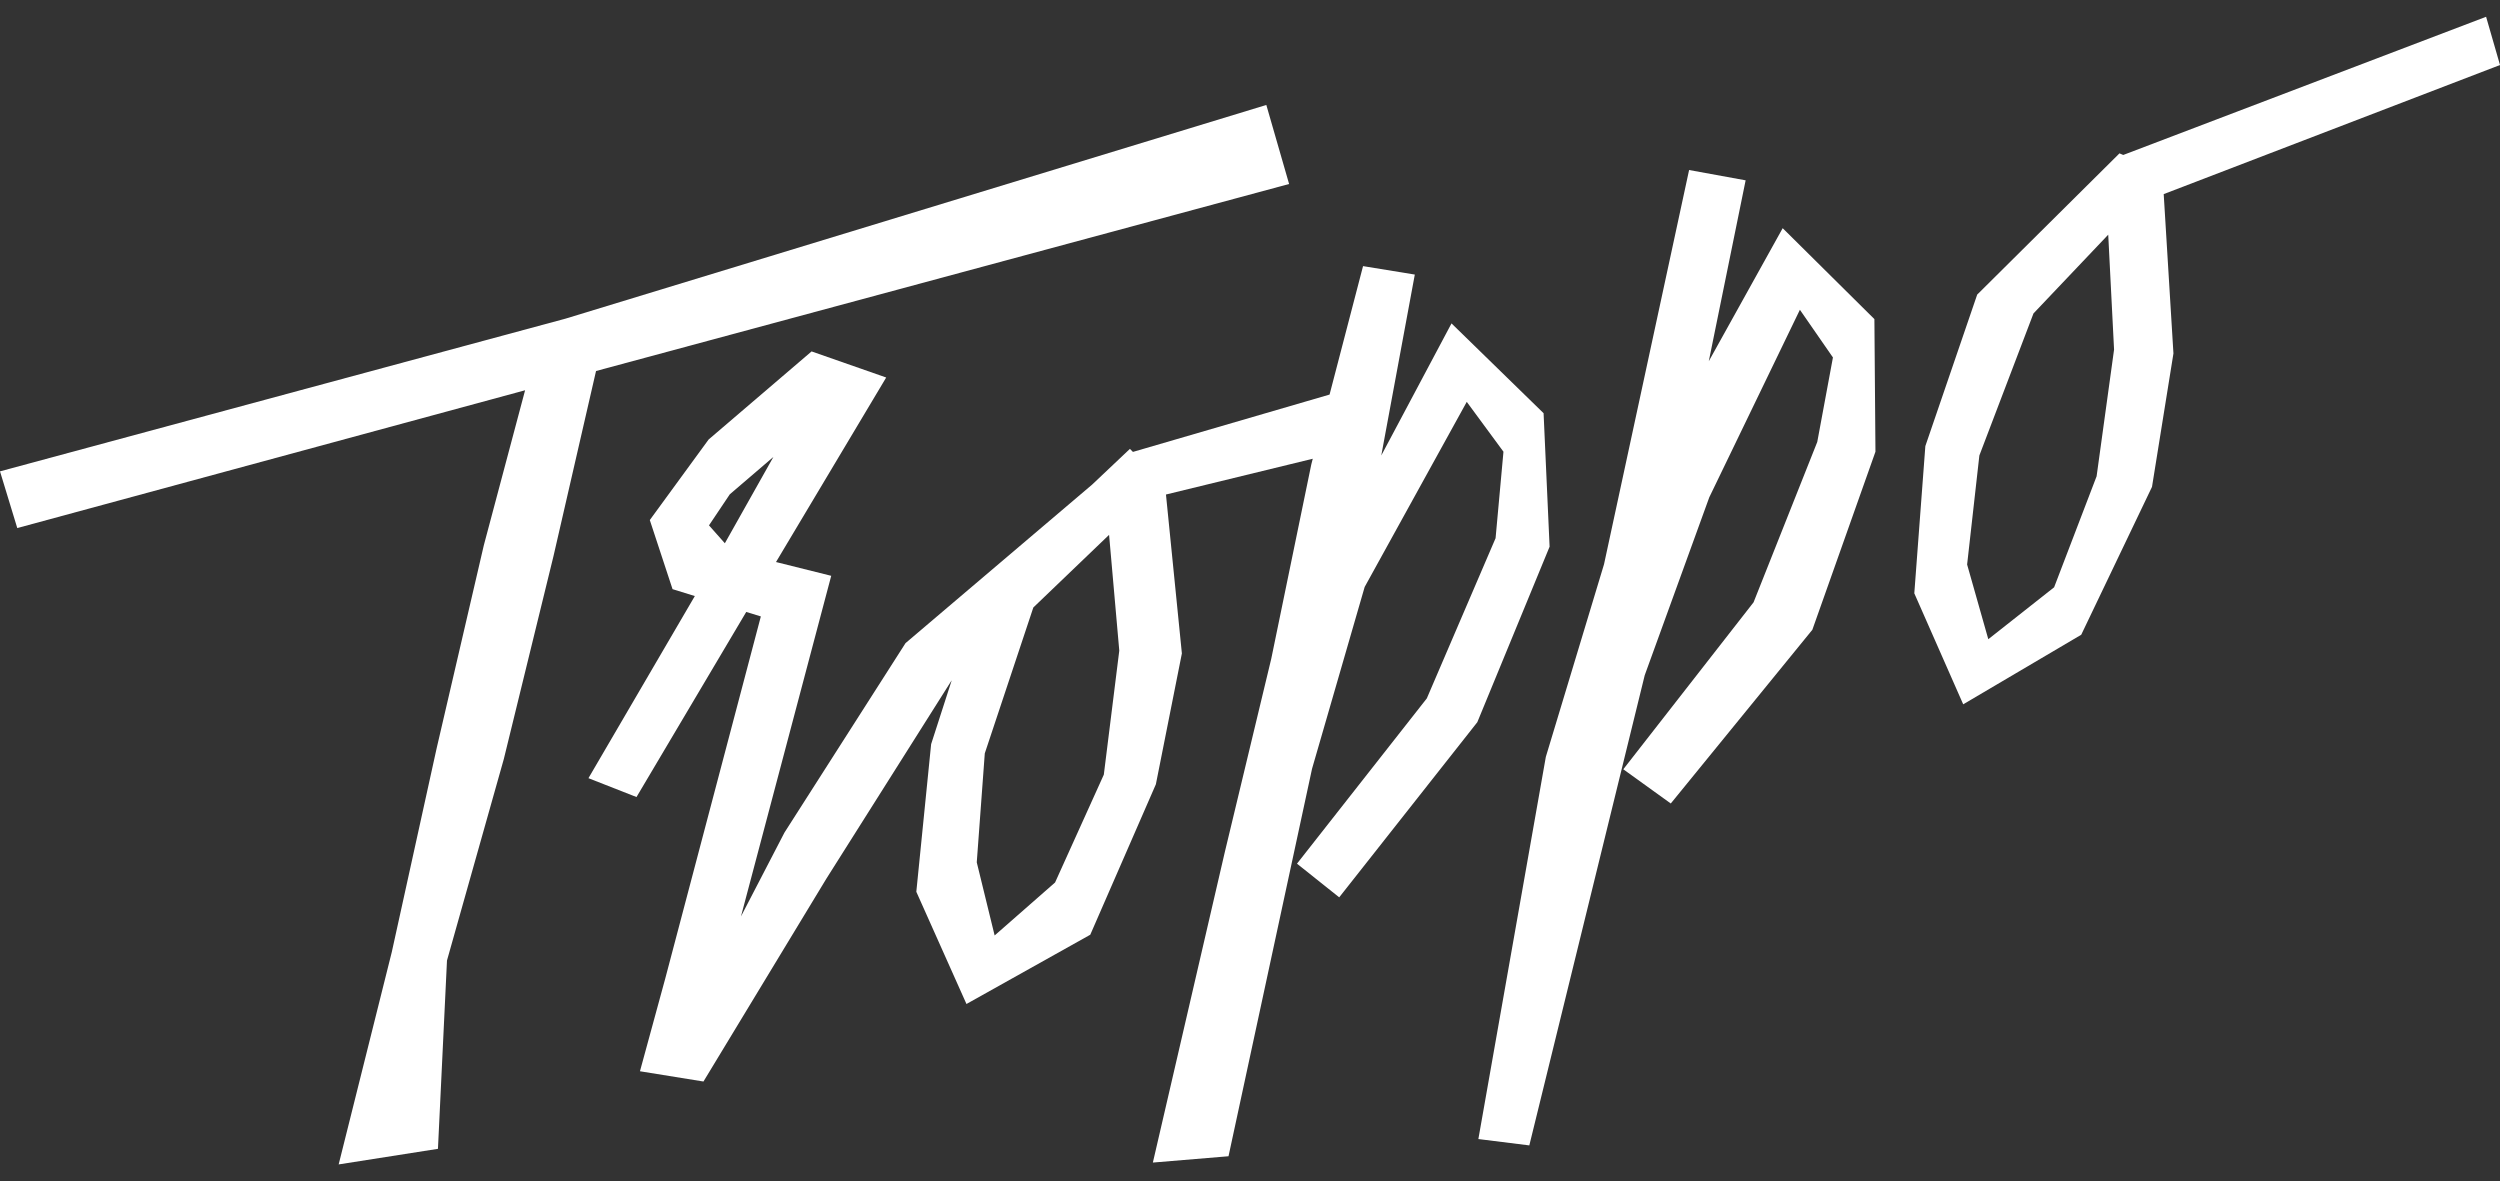 <svg width="237" height="112" viewBox="0 0 237 112" fill="none" xmlns="http://www.w3.org/2000/svg">
<rect x="0" y="0" width="237" height="112" fill="#333333" stroke="none"/>
<path fill-rule="evenodd" clip-rule="evenodd" d="M235.682 1.591L237 6.16V6.164L205.119 18.402L206.042 33.508L204.01 46.154L197.3 60.175L186.112 66.769L181.476 56.246L182.523 42.289L187.439 27.924L187.535 27.832L200.927 14.538L201.283 14.691L235.682 1.591ZM194.73 55.676L198.752 45.167H198.756L200.413 33.142L199.86 22.248L192.774 29.713L187.644 43.179L186.483 53.517L188.491 60.597L194.73 55.676Z" fill="white"/>
<path d="M120.047 9.95L122.207 17.443L56.504 35.172L52.473 52.711L47.762 71.955L42.374 91.055L41.518 108.909L32.105 110.387L37.144 90.244L41.389 70.958L45.868 51.687L49.779 36.997L1.637 50.06L0 44.685L53.606 30.209L120.047 9.95Z" fill="white"/>
<path fill-rule="evenodd" clip-rule="evenodd" d="M137.603 30.659L146.331 39.171V39.152L146.902 51.825L140.049 68.465L126.957 85.068L122.954 81.876L135.261 66.209L141.781 51.019L142.528 42.822L139.049 38.096L129.37 55.644L124.382 72.877L116.463 109.613L109.291 110.211L116.111 80.782L120.518 62.437L124.311 44.027L124.449 43.489L110.533 46.881L112.042 61.946L109.577 74.35L103.357 88.613L91.621 95.179L86.867 84.54L88.271 70.546L90.217 64.513L90.193 64.536L78.343 83.293L66.688 102.528L60.668 101.555L63.067 92.76L72.128 58.438L70.743 58.012L60.34 75.56L55.785 73.771L65.87 56.506L63.757 55.852L61.601 49.3L67.178 41.664L76.939 33.314L84.011 35.788L73.565 53.281L78.8 54.587L70.243 86.88L74.369 78.924L85.844 60.968L103.538 45.936L107.116 42.553L107.402 42.841L126.043 37.405L129.217 25.228L134.124 26.029L130.945 43.179L137.603 30.659ZM92.597 81.75L94.291 88.678V88.683L100.021 83.659L104.642 73.437L106.107 61.681L105.141 50.704L97.96 57.59L93.358 71.417L92.597 81.75ZM68.716 51.501L73.318 43.318L69.187 46.858L67.212 49.805L68.716 51.501Z" fill="white"/>
<path d="M168.998 21.632L161.993 34.245L165.486 17.095L160.127 16.118L152.061 53.494L146.545 71.751L140.149 107.982L144.979 108.584L155.92 64.012L162.04 47.145L170.63 29.366L173.762 33.888L172.277 41.895L166.238 57.099L153.888 72.928L158.39 76.171L171.811 59.703L177.76 42.915L177.793 42.822L177.693 30.251L168.998 21.632Z" fill="white"/>
</svg>
